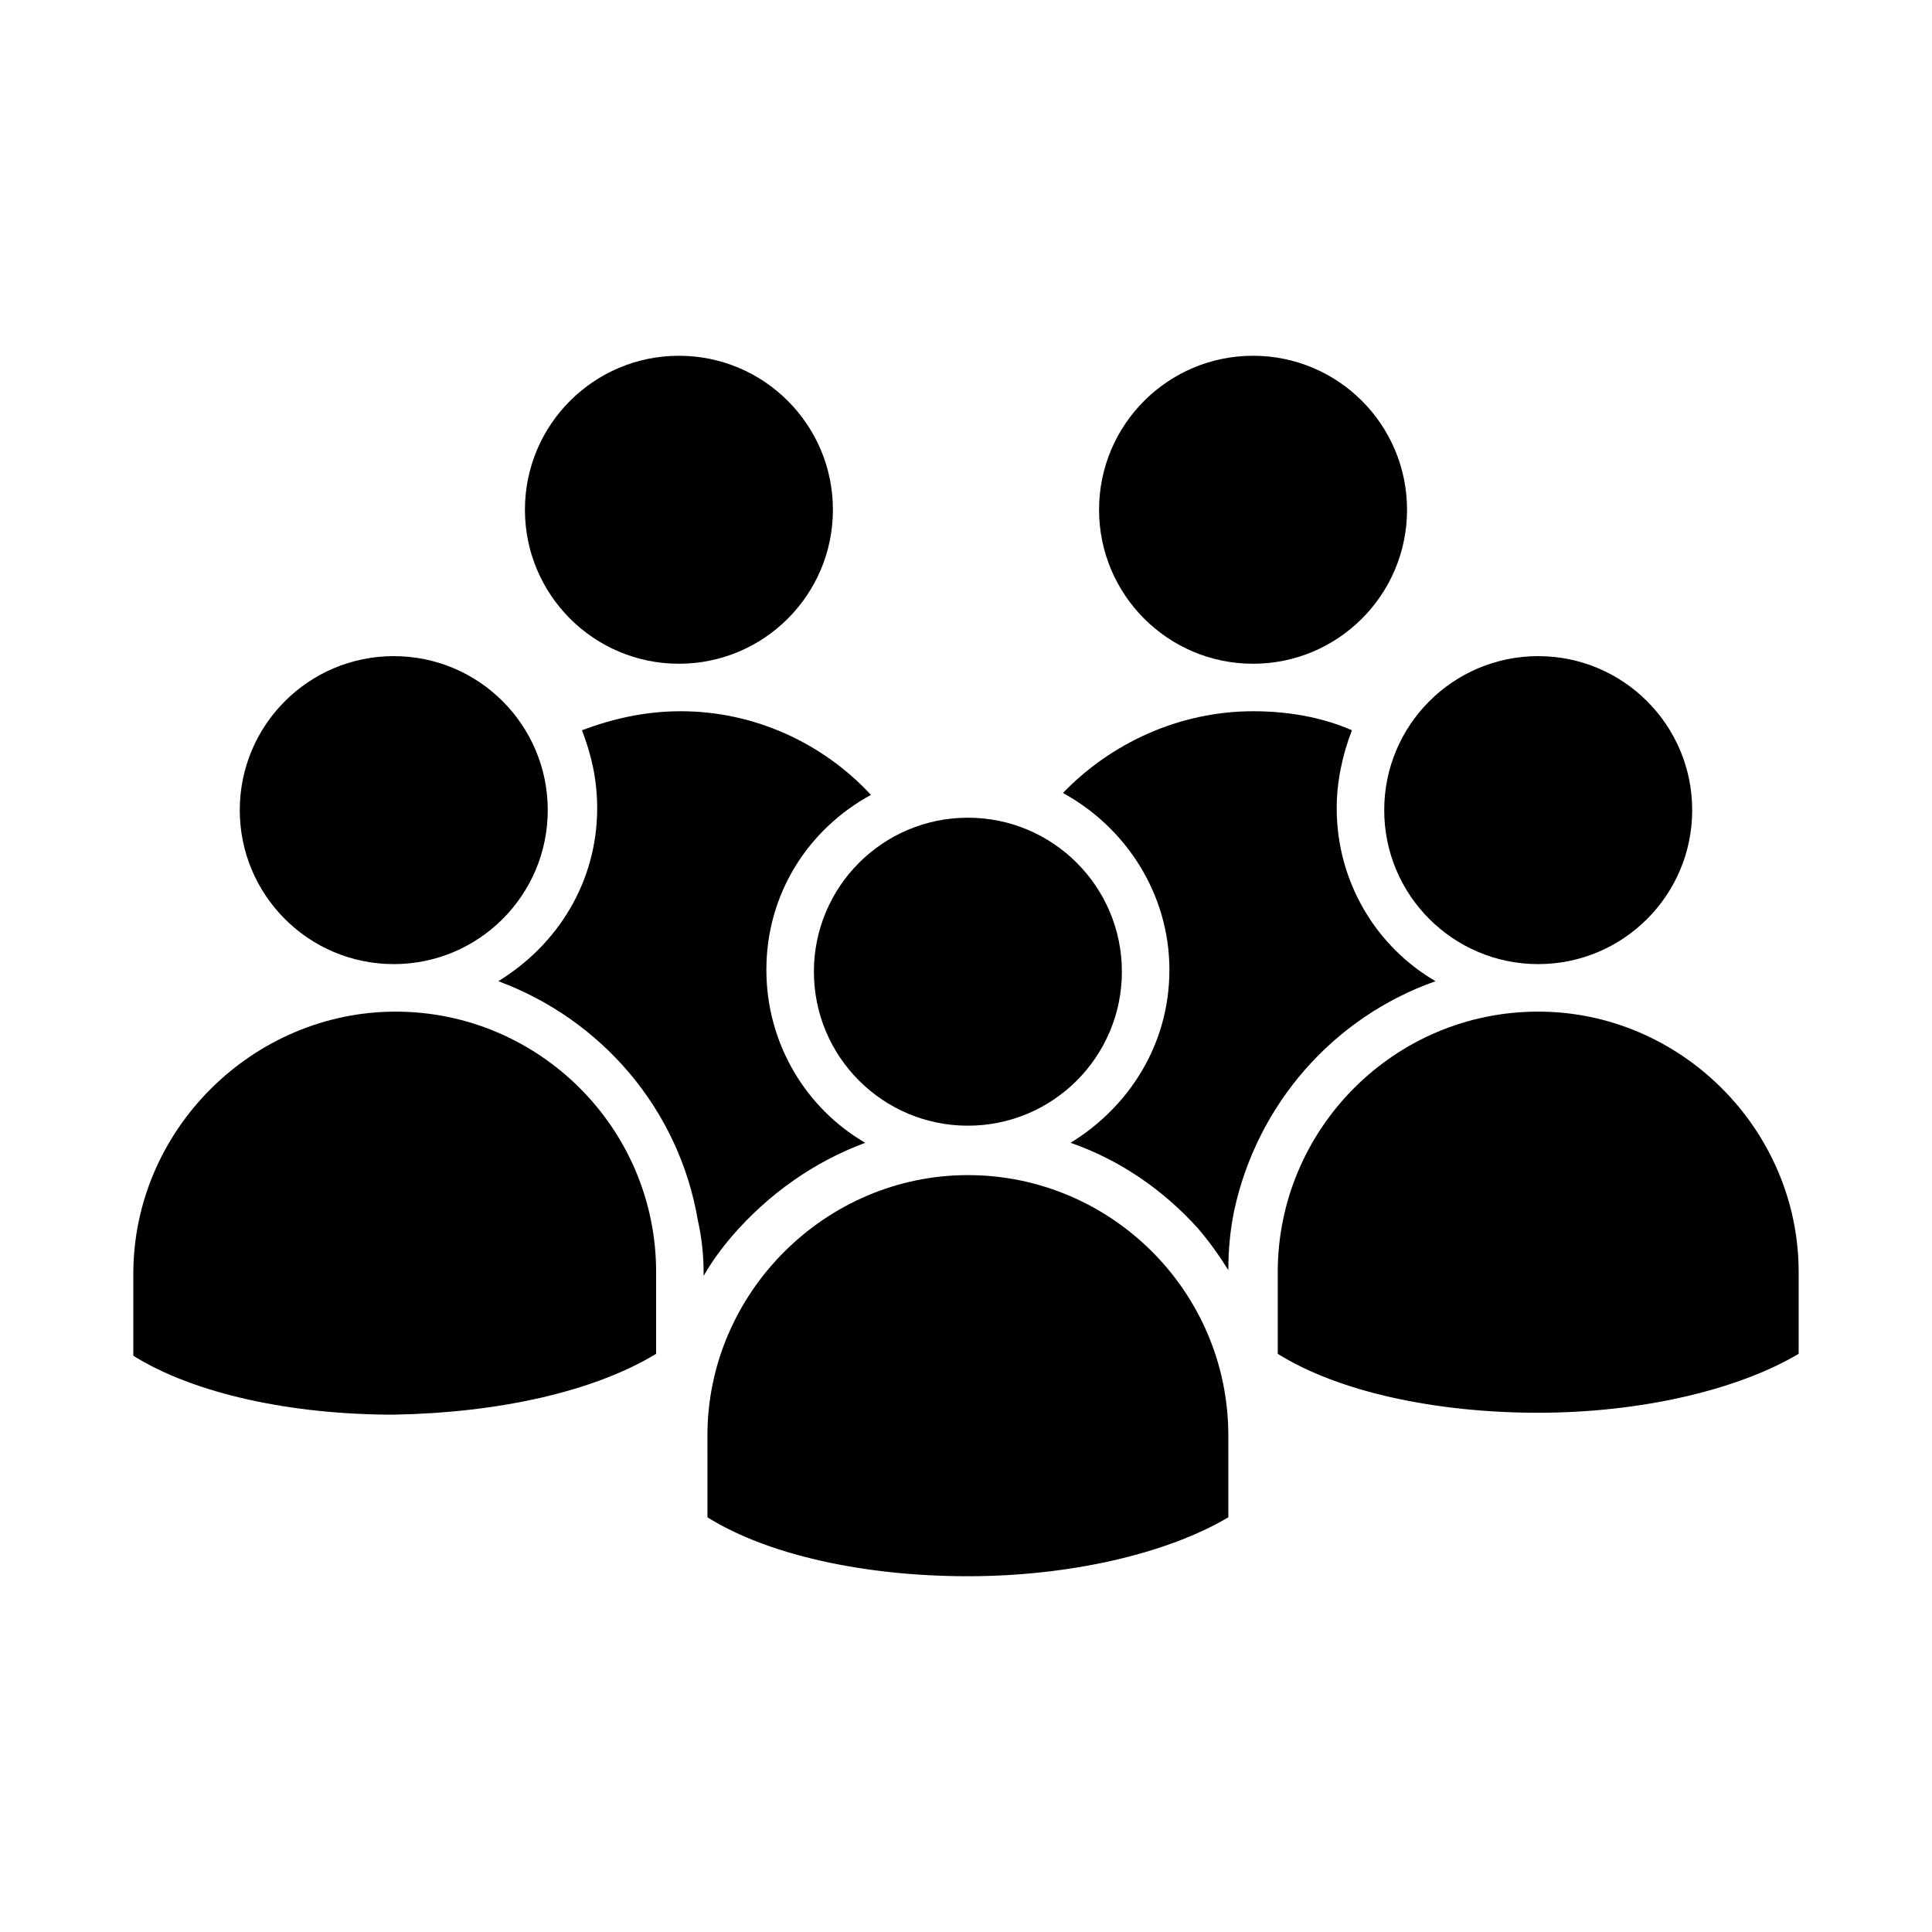 <?xml version="1.0" encoding="UTF-8"?>
<!-- Uploaded to: ICON Repo, www.svgrepo.com, Generator: ICON Repo Mixer Tools -->
<svg fill="#000000" width="800px" height="800px" version="1.1" viewBox="144 144 512 512" xmlns="http://www.w3.org/2000/svg">
 <g>
  <path d="m364.73 279.09c0 22.535-18.27 40.809-40.809 40.809-22.535 0-40.809-18.273-40.809-40.809 0-22.539 18.273-40.809 40.809-40.809 22.539 0 40.809 18.27 40.809 40.809"/>
  <path d="m328.96 467.51c1.008 4.535 1.512 9.07 1.512 14.105v0.504c2.016-3.527 4.535-7.055 7.559-10.578 9.574-11.082 21.664-19.648 35.266-24.688-15.617-9.07-26.199-26.199-26.199-45.848 0-20.152 11.082-37.281 27.711-46.352-12.594-13.602-30.73-22.168-50.383-22.168-9.574 0-18.137 2.016-26.199 5.039 2.519 6.551 4.031 13.098 4.031 20.656 0 19.648-10.578 36.273-26.199 45.848 27.207 10.078 47.863 33.758 52.902 63.48z"/>
  <path d="m516.88 279.09c0 22.535-18.27 40.809-40.809 40.809-22.539 0-40.809-18.273-40.809-40.809 0-22.539 18.27-40.809 40.809-40.809 22.539 0 40.809 18.27 40.809 40.809"/>
  <path d="m524.44 404.03c-15.617-9.07-26.199-26.199-26.199-45.848 0-7.055 1.512-14.105 4.031-20.656-8.062-3.527-17.129-5.039-26.199-5.039-19.648 0-37.785 8.566-50.383 21.664 16.625 9.07 28.215 26.703 28.215 46.855 0 19.648-10.578 36.273-26.199 45.848 13.098 4.535 24.688 12.594 33.754 22.672 3.023 3.527 5.543 7.055 8.062 11.082 0-5.543 0.504-10.578 1.512-15.617 6.047-28.211 26.199-51.387 53.406-60.961z"/>
  <path d="m441.31 401.51c0 22.535-18.273 40.809-40.809 40.809-22.539 0-40.809-18.273-40.809-40.809 0-22.539 18.27-40.809 40.809-40.809 22.535 0 40.809 18.27 40.809 40.809"/>
  <path d="m469.52 524.44c0-38.289-31.234-69.023-69.023-69.023-37.785 0-69.023 31.234-69.023 69.023l0.004 21.66c16.121 10.078 41.816 15.617 69.023 15.617 27.207 0 52.898-6.047 69.023-15.617z"/>
  <path d="m289.16 358.69c0 22.535-18.27 40.809-40.809 40.809-22.539 0-40.809-18.273-40.809-40.809 0-22.539 18.27-40.809 40.809-40.809 22.539 0 40.809 18.27 40.809 40.809"/>
  <path d="m317.88 502.78v-21.664c0-38.289-31.234-69.023-69.023-69.023-37.785 0-69.527 31.234-69.527 69.527v21.664c16.121 10.078 41.816 15.617 69.023 15.617 27.711-0.504 52.898-6.047 69.527-16.121z"/>
  <path d="m592.45 358.69c0 22.535-18.27 40.809-40.809 40.809-22.539 0-40.809-18.273-40.809-40.809 0-22.539 18.27-40.809 40.809-40.809 22.539 0 40.809 18.27 40.809 40.809"/>
  <path d="m551.64 412.09c-38.289 0-69.023 31.234-69.023 69.023v21.664c16.121 10.078 41.816 15.617 69.023 15.617s52.898-6.047 69.023-15.617v-21.664c0-37.789-31.238-69.023-69.023-69.023z"/>
 </g>
</svg>